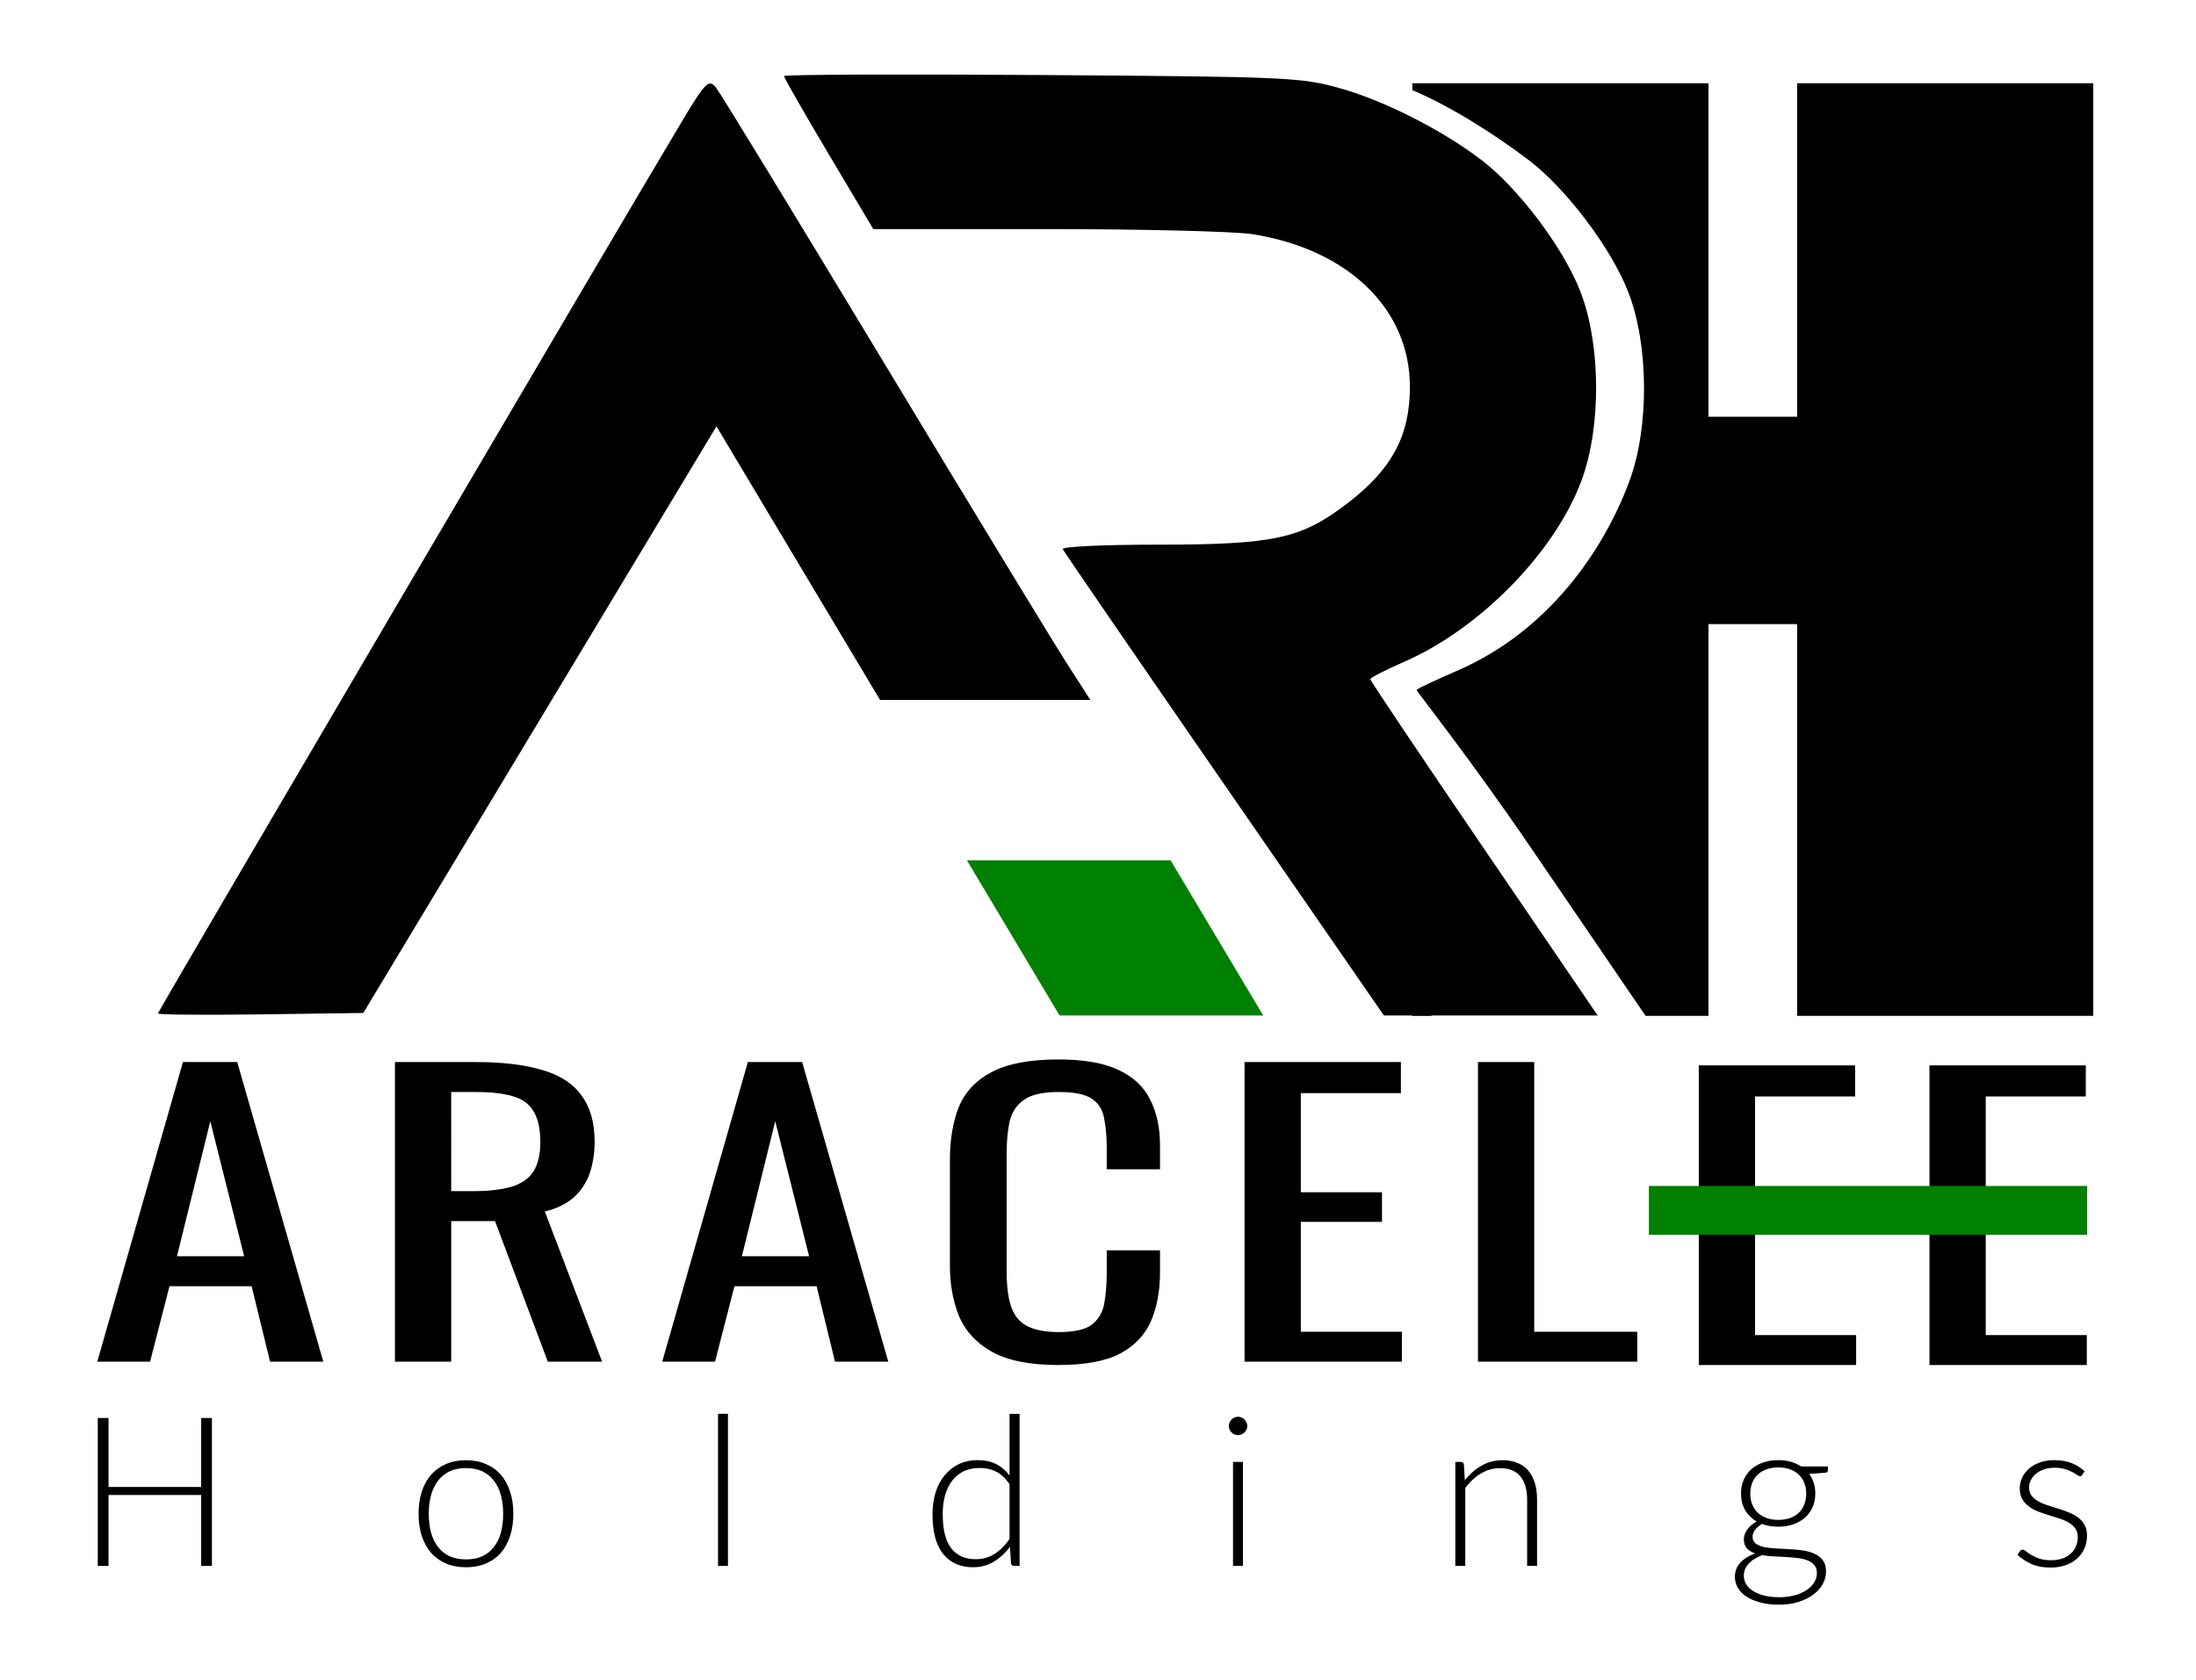 <?xml version="1.0" encoding="UTF-8" standalone="no"?>
<!-- Created with Inkscape (http://www.inkscape.org/) -->

<svg
   width="90.117mm"
   height="68.942mm"
   viewBox="0 0 90.117 68.942"
   version="1.1"
   id="svg1"
   xml:space="preserve"
   inkscape:version="1.4 (86a8ad7, 2024-10-11)"
   sodipodi:docname="aracelee-holdings.svg"
   xmlns:inkscape="http://www.inkscape.org/namespaces/inkscape"
   xmlns:sodipodi="http://sodipodi.sourceforge.net/DTD/sodipodi-0.dtd"
   xmlns="http://www.w3.org/2000/svg"
   xmlns:svg="http://www.w3.org/2000/svg"><sodipodi:namedview
     id="namedview1"
     pagecolor="#505050"
     bordercolor="#ffffff"
     borderopacity="1"
     inkscape:showpageshadow="0"
     inkscape:pageopacity="0"
     inkscape:pagecheckerboard="1"
     inkscape:deskcolor="#505050"
     inkscape:document-units="mm"
     inkscape:zoom="4.0970529"
     inkscape:cx="242.97953"
     inkscape:cy="170.24432"
     inkscape:window-width="1366"
     inkscape:window-height="705"
     inkscape:window-x="-8"
     inkscape:window-y="-8"
     inkscape:window-maximized="1"
     inkscape:current-layer="g9" /><defs
     id="defs1" /><g
     inkscape:label="Layer 1"
     inkscape:groupmode="layer"
     id="layer1"
     transform="translate(-53.448,-30.821)"><g
       id="g9"
       transform="matrix(0.911,0,0,0.911,8.753,5.802)"><path
         id="text6"
         style="font-size:58.733px;line-height:0.8;font-family:Alef;-inkscape-font-specification:Alef;text-align:justify;letter-spacing:3.628px;fill:#000000;stroke-width:0.169"
         d="m 101.974,34.49 v 0.344 c 1.608,0.825 3.422,2.26 4.743,3.482 1.525,1.41 3.363,4.384 4.059,6.567 0.839,2.634 0.86,6.737 0.049,9.41 -1.078,3.55 -3.349,7.48 -6.967,9.415 -0.778,0.416 -1.707,0.922 -1.708,0.993 -6e-5,0.071 2.145,3.348 4.695,7.916 l 4.637,8.304 h 2.565 V 61.419 h 3.613 v 19.501 h 12.073 V 34.49 h -12.073 V 51.095 h -3.613 V 34.49 Z m 0,10.059 v 10.164 c 1.306,-1.467 1.854,-2.998 1.852,-5.095 -0.002,-1.987 -0.673,-3.735 -1.852,-5.07 z m 0,34.974 v 1.397 h 0.791 z"
         transform="scale(1.105,0.905)" /><path
         style="fill:#000000;stroke:none;stroke-width:1.822;stroke-dasharray:none"
         d="m 104.213,62.811 c -3.953,-5.724 -7.229,-10.497 -7.28,-10.607 -0.051,-0.11 1.834,-0.2 4.189,-0.2 5.342,0 6.543,-0.259 8.638,-1.865 2.005,-1.537 2.815,-3.051 2.812,-5.258 -0.004,-3.494 -2.777,-6.181 -7.086,-6.866 -0.797,-0.127 -4.967,-0.23 -9.268,-0.23 h -7.819 l -2.011,-3.382 c -1.106,-1.86 -2.011,-3.44 -2.011,-3.511 0,-0.071 5.222,-0.092 11.605,-0.048 11.085,0.076 11.687,0.103 13.432,0.593 1.999,0.562 4.568,1.861 6.351,3.212 1.685,1.276 3.716,3.969 4.484,5.945 0.927,2.384 0.95,6.099 0.054,8.518 -1.191,3.214 -4.556,6.663 -7.954,8.152 -0.86,0.377 -1.563,0.737 -1.563,0.801 -7e-5,0.064 2.305,3.5 5.122,7.634 l 5.122,7.518 h -4.815 -4.815 z"
         id="path8" /><path
         style="fill:#000000;stroke:none;stroke-width:1.122;stroke-dasharray:none"
         d="m 56.178,73.122 c 0,-0.097 20.829,-35.565 23.615,-40.211 1.05,-1.751 1.199,-1.899 1.517,-1.506 0.194,0.24 3.58,5.786 7.524,12.325 3.944,6.539 7.66,12.649 8.257,13.579 l 1.086,1.69 h -4.737 -4.737 l -3.684,-6.163 -3.684,-6.163 -7.954,13.215 -7.954,13.215 -4.624,0.064 c -2.543,0.035 -4.624,0.016 -4.624,-0.043 z"
         id="path1" /><path
         style="fill:#008000;stroke:none;stroke-width:0.722"
         d="m 94.704,69.721 -2.088,-3.497 h 4.587 4.587 l 2.088,3.497 2.088,3.497 h -4.587 -4.587 z"
         id="path2"
         sodipodi:nodetypes="ccccccccc" /><path
         style="font-size:19.336px;line-height:0.8;font-family:Oswald;-inkscape-font-specification:Oswald;text-align:justify;letter-spacing:1.195px;stroke-width:0.056"
         d="M 46.072,103.035 49.398,87.373 h 2.108 L 54.85,103.035 H 52.782 L 52.066,99.09 H 48.876 L 48.122,103.035 Z m 3.094,-5.511 h 2.61 l -1.315,-7.057 z m 8.465,5.511 V 87.373 h 3.152 q 1.566,0 2.591,0.425 1.025,0.406 1.508,1.334 0.503,0.909 0.503,2.398 0,0.909 -0.193,1.663 -0.193,0.735 -0.619,1.257 -0.425,0.503 -1.121,0.735 l 2.224,7.85 h -2.108 l -2.05,-7.348 h -1.702 v 7.348 z m 2.185,-8.914 h 0.831 q 0.928,0 1.508,-0.232 0.58,-0.232 0.851,-0.793 0.271,-0.561 0.271,-1.566 0,-1.373 -0.503,-1.972 -0.503,-0.619 -1.992,-0.619 h -0.967 z m 8.194,8.914 3.326,-15.662 h 2.108 l 3.345,15.662 h -2.069 l -0.715,-3.944 h -3.19 l -0.754,3.944 z m 3.094,-5.511 h 2.61 l -1.315,-7.057 z m 12.293,5.685 q -1.663,0 -2.591,-0.696 -0.909,-0.696 -1.276,-1.876 -0.348,-1.179 -0.348,-2.63 v -5.53 q 0,-1.586 0.348,-2.765 0.367,-1.179 1.276,-1.818 0.928,-0.657 2.591,-0.657 1.47,0 2.32,0.541 0.87,0.541 1.237,1.547 0.387,1.005 0.387,2.417 v 1.237 h -2.069 v -1.102 q 0,-0.87 -0.097,-1.528 -0.077,-0.677 -0.464,-1.044 -0.387,-0.367 -1.295,-0.367 -0.928,0 -1.353,0.406 -0.425,0.387 -0.561,1.121 -0.116,0.715 -0.116,1.682 v 6.207 q 0,1.179 0.193,1.876 0.193,0.677 0.638,0.967 0.445,0.29 1.199,0.29 0.889,0 1.276,-0.387 0.387,-0.406 0.483,-1.102 0.097,-0.696 0.097,-1.624 v -1.16 h 2.069 v 1.16 q 0,1.431 -0.348,2.533 -0.348,1.083 -1.199,1.702 -0.851,0.599 -2.398,0.599 z m 7.227,-0.174 V 87.373 h 6.071 v 1.624 h -3.886 v 5.182 h 3.152 v 1.547 h -3.152 v 5.743 h 3.925 v 1.566 z m 9.064,0 V 87.373 h 2.185 v 14.096 h 4.002 v 1.566 z"
         id="text1"
         transform="scale(1.16,0.862)"
         aria-label="ARACEL" /><path
         style="font-weight:300;font-size:9.418px;line-height:0.8;font-family:Lato;-inkscape-font-specification:'Lato Light';text-align:justify;letter-spacing:7.909px;stroke-width:0.027"
         d="m 58.608,98.016 h -0.485 v -3.193 h -4.172 v 3.193 h -0.485 v -6.663 h 0.485 v 3.108 h 4.172 v -3.108 h 0.485 z m 11.446,-4.761 q 0.504,0 0.899,0.174 0.4,0.17 0.673,0.485 0.273,0.316 0.414,0.763 0.146,0.443 0.146,0.994 0,0.551 -0.146,0.994 -0.141,0.443 -0.414,0.758 -0.273,0.316 -0.673,0.485 -0.396,0.17 -0.899,0.17 -0.504,0 -0.904,-0.17 -0.396,-0.17 -0.673,-0.485 -0.273,-0.316 -0.419,-0.758 -0.141,-0.443 -0.141,-0.994 0,-0.551 0.141,-0.994 0.146,-0.447 0.419,-0.763 0.278,-0.316 0.673,-0.485 0.4,-0.174 0.904,-0.174 z m 0,4.469 q 0.419,0 0.73,-0.141 0.316,-0.146 0.523,-0.414 0.212,-0.268 0.316,-0.645 0.104,-0.381 0.104,-0.852 0,-0.466 -0.104,-0.848 -0.104,-0.381 -0.316,-0.65 -0.207,-0.273 -0.523,-0.419 -0.311,-0.146 -0.73,-0.146 -0.419,0 -0.735,0.146 -0.311,0.146 -0.523,0.419 -0.207,0.268 -0.316,0.65 -0.104,0.381 -0.104,0.848 0,0.471 0.104,0.852 0.108,0.377 0.316,0.645 0.212,0.268 0.523,0.414 0.316,0.141 0.735,0.141 z m 11.799,-6.56 v 6.852 h -0.447 v -6.852 z m 12.887,6.852 q -0.118,0 -0.137,-0.122 l -0.047,-0.739 q -0.311,0.424 -0.73,0.673 -0.414,0.25 -0.932,0.25 -0.862,0 -1.347,-0.598 -0.48,-0.598 -0.48,-1.794 0,-0.513 0.132,-0.956 0.137,-0.447 0.396,-0.772 0.264,-0.33 0.64,-0.518 0.381,-0.188 0.876,-0.188 0.476,0 0.824,0.179 0.348,0.174 0.603,0.513 V 91.165 H 94.99 v 6.852 z m -1.719,-0.301 q 0.466,0 0.843,-0.24 0.377,-0.24 0.673,-0.669 V 94.334 q -0.273,-0.4 -0.603,-0.565 -0.325,-0.165 -0.739,-0.165 -0.414,0 -0.725,0.151 -0.311,0.151 -0.523,0.429 -0.207,0.273 -0.316,0.659 -0.104,0.381 -0.104,0.843 0,1.045 0.386,1.54 0.386,0.49 1.107,0.49 z m 12.03,-4.384 v 4.686 h -0.447 v -4.686 z m 0.198,-1.615 q 0,0.085 -0.038,0.16 -0.033,0.071 -0.089,0.127 -0.057,0.057 -0.132,0.089 -0.075,0.033 -0.16,0.033 -0.085,0 -0.16,-0.033 -0.075,-0.033 -0.132,-0.089 -0.057,-0.057 -0.089,-0.127 -0.033,-0.075 -0.033,-0.16 0,-0.085 0.033,-0.16 0.033,-0.08 0.089,-0.137 0.057,-0.057 0.132,-0.089 0.075,-0.033 0.16,-0.033 0.085,0 0.16,0.033 0.075,0.033 0.132,0.089 0.057,0.057 0.089,0.137 0.038,0.075 0.038,0.16 z m 9.369,6.301 v -4.686 h 0.245 q 0.122,0 0.141,0.118 l 0.042,0.706 q 0.32,-0.405 0.744,-0.65 0.429,-0.25 0.951,-0.25 0.386,0 0.678,0.122 0.297,0.122 0.49,0.353 0.193,0.231 0.292,0.556 0.099,0.325 0.099,0.735 v 2.995 h -0.447 v -2.995 q 0,-0.659 -0.301,-1.031 -0.301,-0.377 -0.923,-0.377 -0.461,0 -0.857,0.24 -0.396,0.235 -0.706,0.65 v 3.513 z m 14.549,-4.766 q 0.306,0 0.565,0.075 0.264,0.075 0.471,0.212 h 1.201 v 0.155 q 0,0.118 -0.132,0.127 l -0.711,0.052 q 0.132,0.179 0.202,0.405 0.071,0.221 0.071,0.476 0,0.339 -0.122,0.617 -0.122,0.273 -0.344,0.471 -0.217,0.193 -0.523,0.301 -0.306,0.108 -0.678,0.108 -0.405,0 -0.735,-0.122 -0.198,0.113 -0.311,0.268 -0.113,0.155 -0.113,0.301 0,0.202 0.141,0.311 0.141,0.108 0.372,0.16 0.235,0.047 0.532,0.061 0.301,0.014 0.607,0.033 0.311,0.014 0.607,0.057 0.301,0.042 0.532,0.151 0.235,0.104 0.377,0.297 0.141,0.188 0.141,0.504 0,0.292 -0.146,0.56 -0.146,0.268 -0.424,0.476 -0.273,0.207 -0.664,0.33 -0.391,0.127 -0.876,0.127 -0.494,0 -0.866,-0.104 -0.372,-0.099 -0.626,-0.273 -0.25,-0.17 -0.377,-0.396 -0.127,-0.226 -0.127,-0.48 0,-0.372 0.245,-0.64 0.245,-0.268 0.673,-0.414 -0.235,-0.08 -0.377,-0.231 -0.137,-0.151 -0.137,-0.419 0,-0.099 0.038,-0.207 0.038,-0.108 0.113,-0.212 0.075,-0.108 0.179,-0.202 0.108,-0.094 0.25,-0.17 -0.334,-0.193 -0.523,-0.513 -0.184,-0.32 -0.184,-0.749 0,-0.339 0.118,-0.612 0.122,-0.278 0.339,-0.476 0.221,-0.198 0.532,-0.306 0.311,-0.108 0.688,-0.108 z m 1.738,5.081 q 0,-0.221 -0.118,-0.353 -0.113,-0.137 -0.306,-0.212 -0.193,-0.075 -0.447,-0.104 -0.25,-0.033 -0.527,-0.047 -0.273,-0.014 -0.551,-0.028 -0.278,-0.014 -0.518,-0.057 -0.179,0.071 -0.334,0.165 -0.151,0.089 -0.259,0.207 -0.108,0.113 -0.17,0.25 -0.061,0.141 -0.061,0.306 0,0.207 0.104,0.381 0.108,0.179 0.311,0.306 0.207,0.132 0.504,0.207 0.297,0.075 0.683,0.075 0.358,0 0.664,-0.08 0.311,-0.08 0.537,-0.226 0.231,-0.146 0.358,-0.348 0.132,-0.202 0.132,-0.443 z m -1.738,-2.388 q 0.301,0 0.537,-0.085 0.235,-0.089 0.396,-0.245 0.16,-0.155 0.24,-0.372 0.085,-0.217 0.085,-0.48 0,-0.264 -0.085,-0.48 -0.085,-0.221 -0.25,-0.377 -0.16,-0.155 -0.396,-0.24 -0.231,-0.085 -0.527,-0.085 -0.297,0 -0.532,0.085 -0.235,0.085 -0.4,0.24 -0.16,0.155 -0.245,0.377 -0.085,0.217 -0.085,0.48 0,0.264 0.085,0.48 0.085,0.217 0.245,0.372 0.165,0.155 0.4,0.245 0.235,0.085 0.532,0.085 z m 13.697,-2.034 q -0.033,0.066 -0.104,0.066 -0.052,0 -0.137,-0.057 -0.08,-0.061 -0.217,-0.132 -0.132,-0.075 -0.33,-0.132 -0.193,-0.061 -0.476,-0.061 -0.254,0 -0.466,0.075 -0.207,0.071 -0.358,0.193 -0.146,0.122 -0.231,0.287 -0.08,0.16 -0.08,0.339 0,0.221 0.113,0.367 0.113,0.146 0.297,0.25 0.184,0.104 0.414,0.179 0.235,0.075 0.48,0.151 0.245,0.075 0.476,0.17 0.235,0.089 0.419,0.226 0.184,0.137 0.297,0.334 0.113,0.198 0.113,0.48 0,0.306 -0.113,0.57 -0.108,0.264 -0.32,0.457 -0.207,0.193 -0.513,0.306 -0.306,0.113 -0.697,0.113 -0.494,0 -0.852,-0.155 -0.358,-0.16 -0.64,-0.414 l 0.108,-0.16 q 0.024,-0.038 0.052,-0.057 0.028,-0.019 0.08,-0.019 0.061,0 0.151,0.075 0.089,0.075 0.231,0.165 0.146,0.085 0.358,0.16 0.217,0.075 0.532,0.075 0.297,0 0.523,-0.08 0.226,-0.085 0.377,-0.226 0.151,-0.141 0.226,-0.33 0.08,-0.193 0.08,-0.405 0,-0.235 -0.113,-0.391 -0.113,-0.155 -0.297,-0.264 -0.184,-0.108 -0.419,-0.184 -0.231,-0.075 -0.48,-0.151 -0.245,-0.075 -0.48,-0.165 -0.231,-0.089 -0.414,-0.226 -0.184,-0.137 -0.297,-0.33 -0.113,-0.198 -0.113,-0.49 0,-0.25 0.108,-0.48 0.108,-0.231 0.306,-0.405 0.202,-0.174 0.49,-0.278 0.287,-0.104 0.645,-0.104 0.429,0 0.758,0.122 0.334,0.122 0.612,0.377 z"
         id="text2"
         aria-label="Holdings" /><path
         style="font-size:19.336px;line-height:0.8;font-family:Oswald;-inkscape-font-specification:Oswald;text-align:justify;letter-spacing:1.195px;stroke-width:0.056"
         d="M 108.263,103.209 V 87.547 h 6.071 v 1.624 h -3.886 v 5.182 h 3.152 v 1.547 h -3.152 v 5.743 h 3.925 v 1.566 z"
         id="text9"
         transform="scale(1.16,0.862)"
         aria-label="E" /><path
         style="font-size:19.336px;line-height:0.8;font-family:Oswald;-inkscape-font-specification:Oswald;text-align:justify;letter-spacing:1.195px;stroke-width:0.056"
         d="M 117.221,103.209 V 87.547 h 6.071 v 1.624 h -3.886 v 5.182 h 3.152 v 1.547 h -3.152 v 5.743 h 3.925 v 1.566 z"
         id="text10"
         transform="scale(1.16,0.862)"
         aria-label="E" /><path
         id="rect11"
         style="fill:#008000;stroke-width:2.568"
         d="m 123.338,80.898 h 19.741 v 2.2 h -19.741 z" /></g></g></svg>
